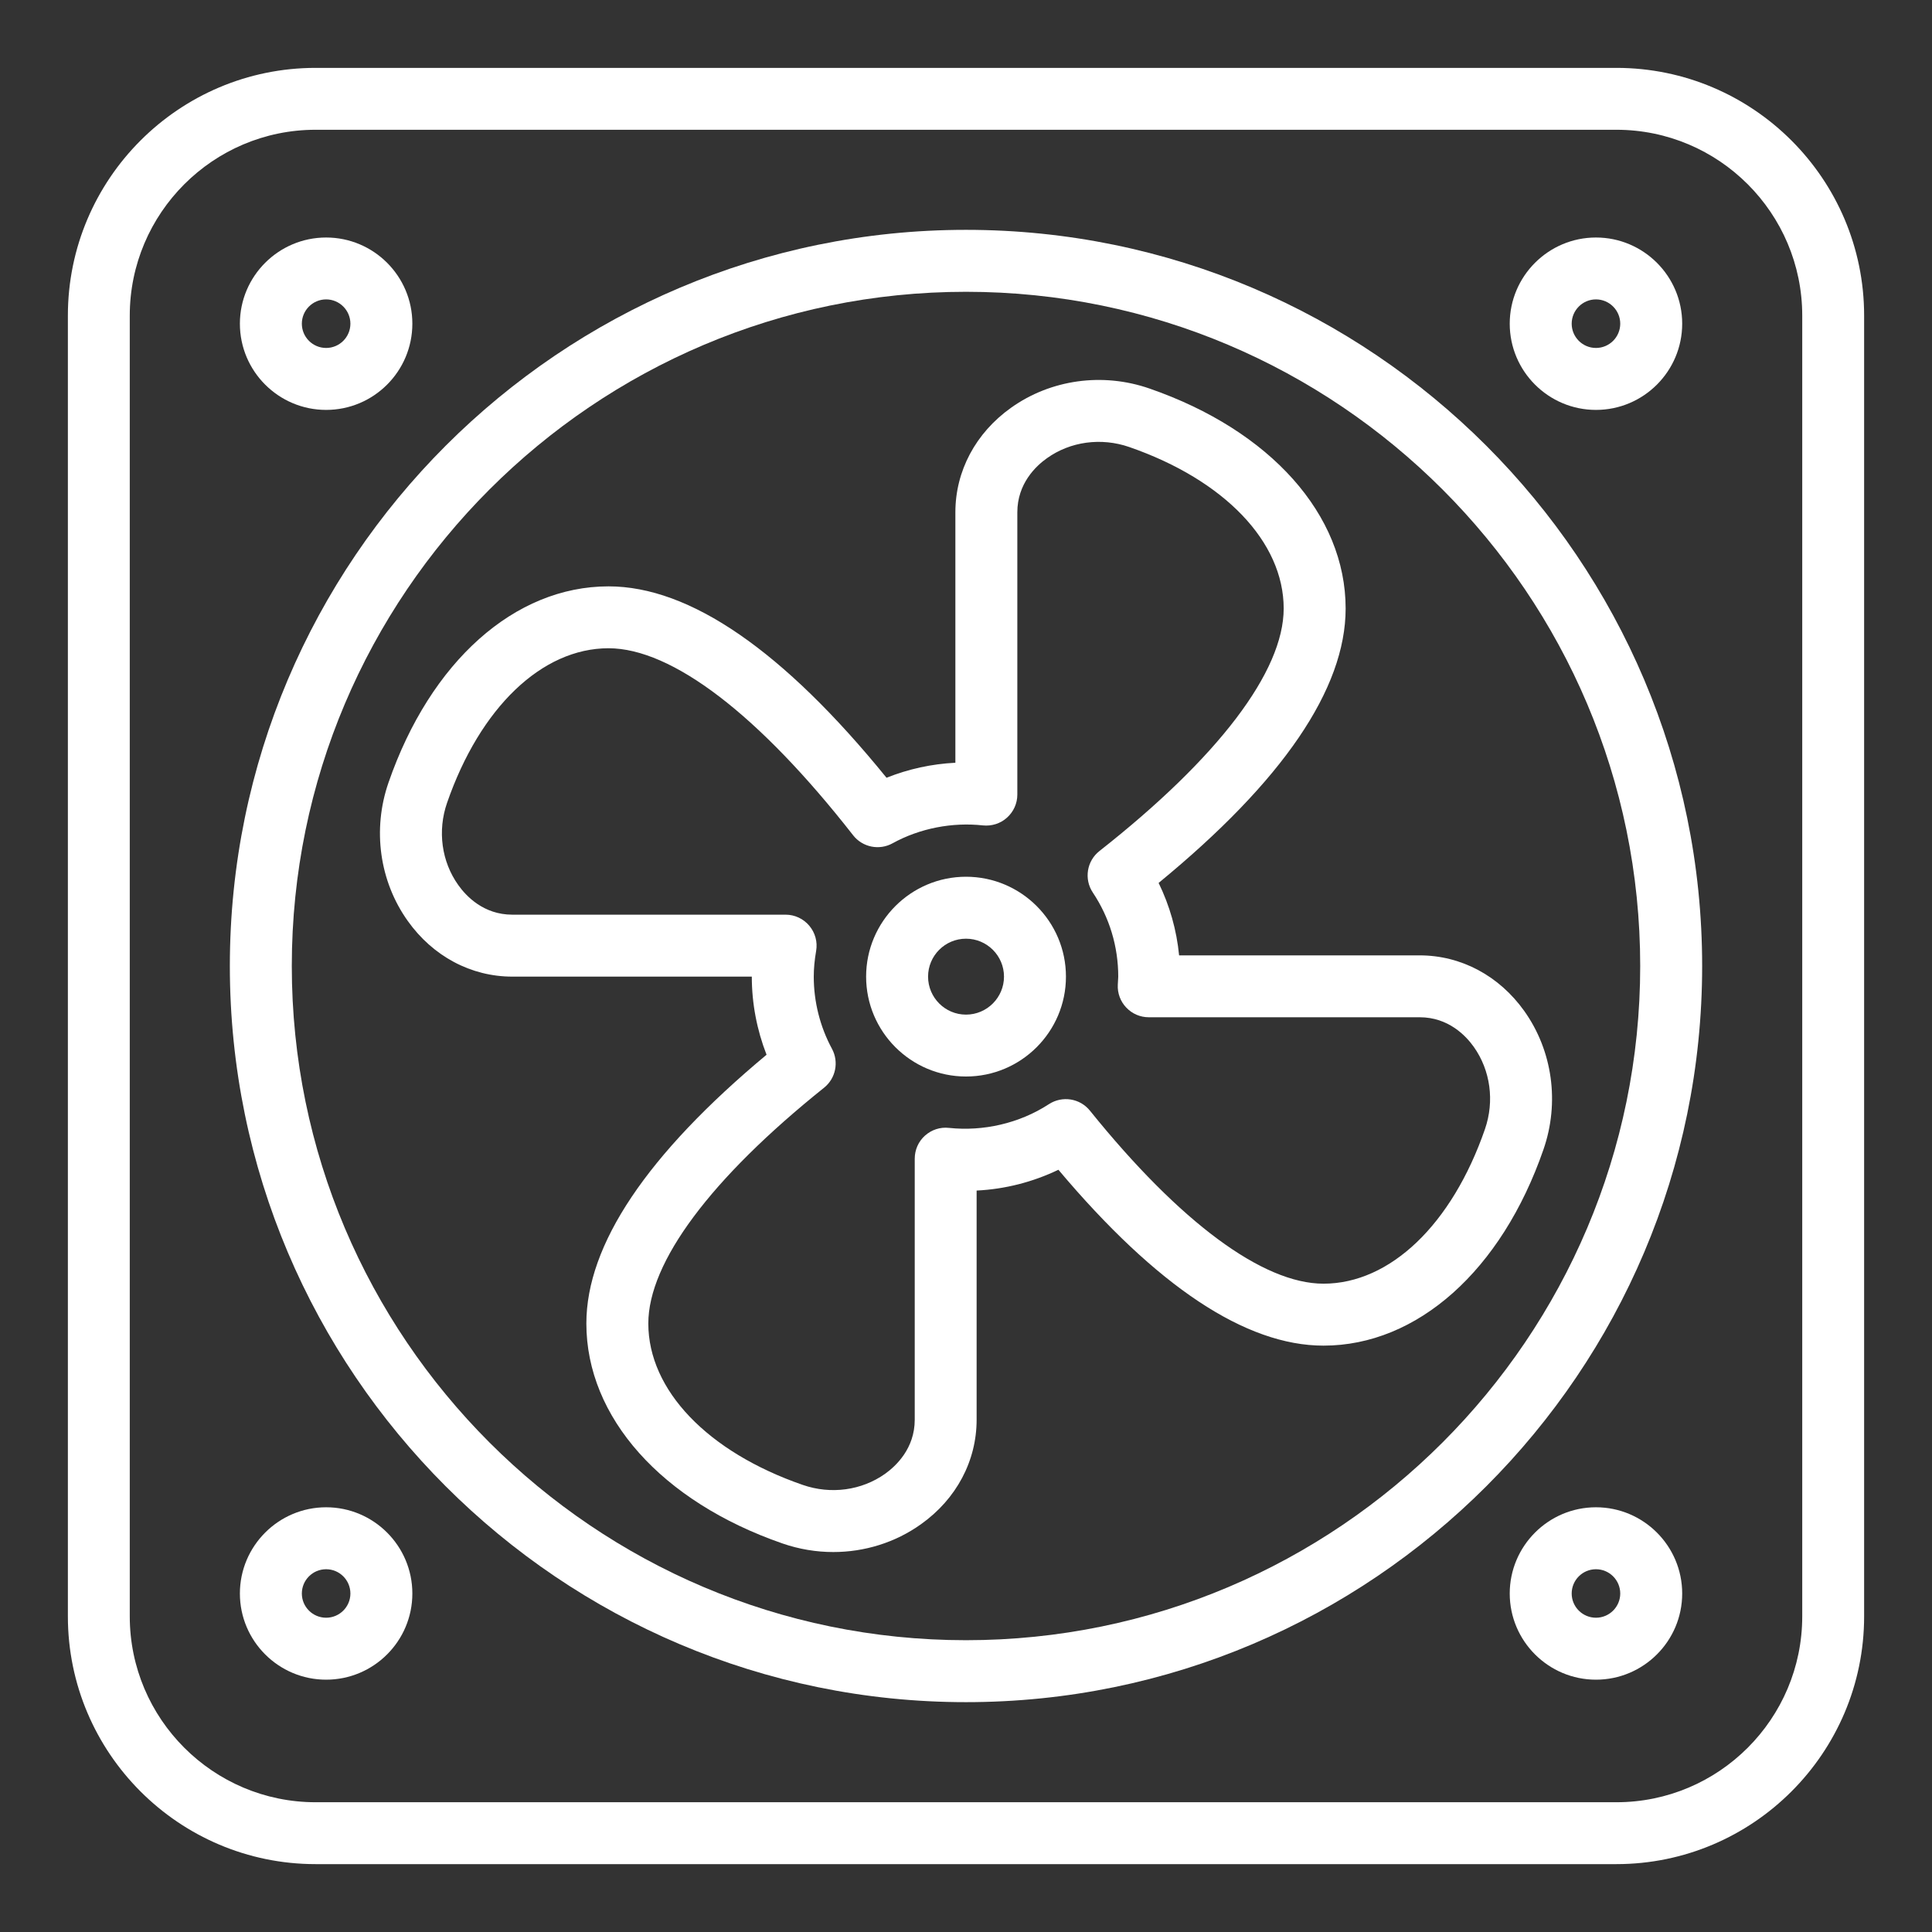 <?xml version="1.0" encoding="UTF-8"?>
<!DOCTYPE svg PUBLIC "-//W3C//DTD SVG 1.1//EN" "http://www.w3.org/Graphics/SVG/1.1/DTD/svg11.dtd">
<!-- Creator: CorelDRAW 2019 -->
<svg xmlns="http://www.w3.org/2000/svg" xml:space="preserve" width="300px" height="300px" version="1.1" style="shape-rendering:geometricPrecision; text-rendering:geometricPrecision; image-rendering:optimizeQuality; fill-rule:evenodd; clip-rule:evenodd"
viewBox="0 0 300 300"
 xmlns:xlink="http://www.w3.org/1999/xlink"
 xmlns:xodm="http://www.corel.com/coreldraw/odm/2003">
 <rect x="0" y="0" width="300" height="300" fill="#333333" stroke="none"/>
 <defs>
  <style type="text/css">
   <![CDATA[
    .fil0 {fill:#ffffff;fill-rule:nonzero}
   ]]>
  </style>
 </defs>
 <g id="Слой_x0020_1">
  <g id="_1178153272">
   <path class="fil0" d="M20.15 49.01c0,-15.91 12.95,-28.86 28.86,-28.86l201.98 0c15.92,0 28.86,12.95 28.86,28.86l0 201.98c0,15.91 -12.94,28.86 -28.86,28.86l-201.98 0c-15.91,0 -28.86,-12.95 -28.86,-28.86l0 -201.98zm28.86 240.45l201.98 0c21.21,0 38.47,-17.26 38.47,-38.47l0 -201.98c0,-21.22 -17.26,-38.47 -38.47,-38.47l-201.98 0c-21.21,0 -38.47,17.25 -38.47,38.47l0 201.98c0,21.21 17.26,38.47 38.47,38.47z"/>
   <path class="fil0" d="M150 45.31c57.73,0 104.69,46.96 104.69,104.69 0,57.72 -46.96,104.69 -104.69,104.69 -57.73,0 -104.69,-46.97 -104.69,-104.69 0,-57.73 46.96,-104.69 104.69,-104.69zm0 219c63.03,0 114.31,-51.28 114.31,-114.31 0,-63.03 -51.28,-114.31 -114.31,-114.31 -63.03,0 -114.31,51.28 -114.31,114.31 0,63.03 51.28,114.31 114.31,114.31z"/>
   <path class="fil0" d="M71.16 137.43c-2.6,-3.64 -3.25,-8.42 -1.74,-12.77 5.13,-14.8 14.73,-24 25.07,-24 9.85,0 23.35,10.32 37.99,29.05 1.45,1.85 4.05,2.38 6.11,1.24 4.26,-2.35 9.32,-3.3 14.04,-2.78 1.36,0.14 2.72,-0.29 3.73,-1.2 1.02,-0.91 1.61,-2.21 1.61,-3.58l0 -43.84c0,-4.46 2.88,-7.18 4.6,-8.4 3.64,-2.6 8.42,-3.24 12.77,-1.74 14.8,5.13 23.99,14.74 23.99,25.08 0,9.77 -10.15,23.14 -28.6,37.65 -1.98,1.55 -2.43,4.36 -1.04,6.45 2.59,3.88 3.95,8.39 3.95,13.06l-0.07 1.26c-0.07,1.31 0.41,2.6 1.32,3.55 0.91,0.96 2.16,1.5 3.49,1.5l42.07 0c4.46,0 7.18,2.88 8.4,4.6 2.59,3.65 3.24,8.42 1.73,12.78 -5.12,14.8 -14.73,23.99 -25.07,23.99 -9.42,0 -22.3,-9.54 -36.26,-26.86 -1.55,-1.93 -4.3,-2.36 -6.37,-1.02 -4.6,3 -10.22,4.25 -15.51,3.69 -1.38,-0.16 -2.72,0.29 -3.74,1.2 -1.02,0.91 -1.59,2.21 -1.59,3.58l0 40.53c0,4.46 -2.89,7.17 -4.6,8.4 -3.65,2.59 -8.42,3.24 -12.78,1.73 -14.8,-5.12 -23.99,-14.73 -23.99,-25.07 0,-9.51 9.69,-22.51 27.29,-36.61 1.81,-1.45 2.33,-3.99 1.23,-6.04 -1.85,-3.42 -2.83,-7.3 -2.83,-11.21 0,-1.24 0.12,-2.55 0.37,-4 0.24,-1.4 -0.15,-2.82 -1.07,-3.91 -0.91,-1.08 -2.25,-1.71 -3.67,-1.71l-42.44 0c-4.46,0 -7.17,-2.88 -8.39,-4.6zm45.58 14.22c0,4.16 0.79,8.28 2.29,12.13 -18.57,15.48 -27.98,29.5 -27.98,41.73 0,14.56 11.67,27.65 30.46,34.16 2.57,0.89 5.24,1.33 7.88,1.33 4.85,0 9.63,-1.47 13.62,-4.32 5.5,-3.91 8.64,-9.83 8.64,-16.23l0 -35.58c4.42,-0.22 8.72,-1.32 12.7,-3.23 15.26,18.13 29.09,27.31 41.16,27.31 14.56,0 27.66,-11.67 34.16,-30.46 2.53,-7.29 1.41,-15.33 -2.98,-21.5 -3.91,-5.49 -9.84,-8.64 -16.24,-8.64l-37.36 0c-0.38,-3.92 -1.46,-7.72 -3.18,-11.25 19.28,-15.82 29.04,-30.14 29.04,-42.61 0,-14.57 -11.67,-27.65 -30.46,-34.16 -7.28,-2.53 -15.33,-1.41 -21.5,2.99 -5.49,3.91 -8.64,9.82 -8.64,16.23l0 38.89c-3.67,0.18 -7.29,0.97 -10.69,2.33 -16.03,-19.73 -30.54,-29.72 -43.17,-29.72 -14.56,0 -27.65,11.67 -34.16,30.46 -2.53,7.29 -1.41,15.33 2.99,21.5 3.91,5.49 9.83,8.64 16.23,8.64l37.19 0z"/>
   <path class="fil0" d="M150 145.76c3.25,0 5.9,2.64 5.9,5.89 0,3.25 -2.65,5.9 -5.9,5.9 -3.25,0 -5.89,-2.65 -5.89,-5.9 0,-3.25 2.64,-5.89 5.89,-5.89zm0 21.4c8.56,0 15.52,-6.96 15.52,-15.51 0,-8.55 -6.96,-15.51 -15.52,-15.51 -8.55,0 -15.51,6.96 -15.51,15.51 0,8.55 6.96,15.51 15.51,15.51z"/>
   <path class="fil0" d="M247.82 46.49c2.08,0 3.77,1.7 3.77,3.77 0,2.08 -1.69,3.77 -3.77,3.77 -2.08,0 -3.77,-1.69 -3.77,-3.77 0,-2.07 1.69,-3.77 3.77,-3.77zm0 17.16c7.38,0 13.39,-6 13.39,-13.39 0,-7.38 -6.01,-13.38 -13.39,-13.38 -7.38,0 -13.39,6 -13.39,13.38 0,7.39 6.01,13.39 13.39,13.39z"/>
   <path class="fil0" d="M50.64 46.49c2.08,0 3.77,1.7 3.77,3.77 0,2.08 -1.69,3.77 -3.77,3.77 -2.08,0 -3.77,-1.69 -3.77,-3.77 0,-2.07 1.69,-3.77 3.77,-3.77zm0 17.16c7.39,0 13.39,-6 13.39,-13.39 0,-7.38 -6,-13.38 -13.39,-13.38 -7.38,0 -13.39,6 -13.39,13.38 0,7.39 6.01,13.39 13.39,13.39z"/>
   <path class="fil0" d="M50.64 251.2c-2.08,0 -3.77,-1.69 -3.77,-3.76 0,-2.08 1.69,-3.77 3.77,-3.77 2.08,0 3.77,1.69 3.77,3.77 0,2.07 -1.69,3.76 -3.77,3.76zm0 -17.15c-7.38,0 -13.39,6.01 -13.39,13.39 0,7.38 6.01,13.38 13.39,13.38 7.39,0 13.39,-6 13.39,-13.38 0,-7.38 -6,-13.39 -13.39,-13.39z"/>
   <path class="fil0" d="M247.82 251.2c-2.08,0 -3.77,-1.69 -3.77,-3.76 0,-2.08 1.69,-3.77 3.77,-3.77 2.08,0 3.77,1.69 3.77,3.77 0,2.07 -1.69,3.76 -3.77,3.76zm0 -17.15c-7.38,0 -13.39,6.01 -13.39,13.39 0,7.38 6.01,13.38 13.39,13.38 7.38,0 13.39,-6 13.39,-13.38 0,-7.38 -6.01,-13.39 -13.39,-13.39z"/>
  </g>
 </g>
</svg>
